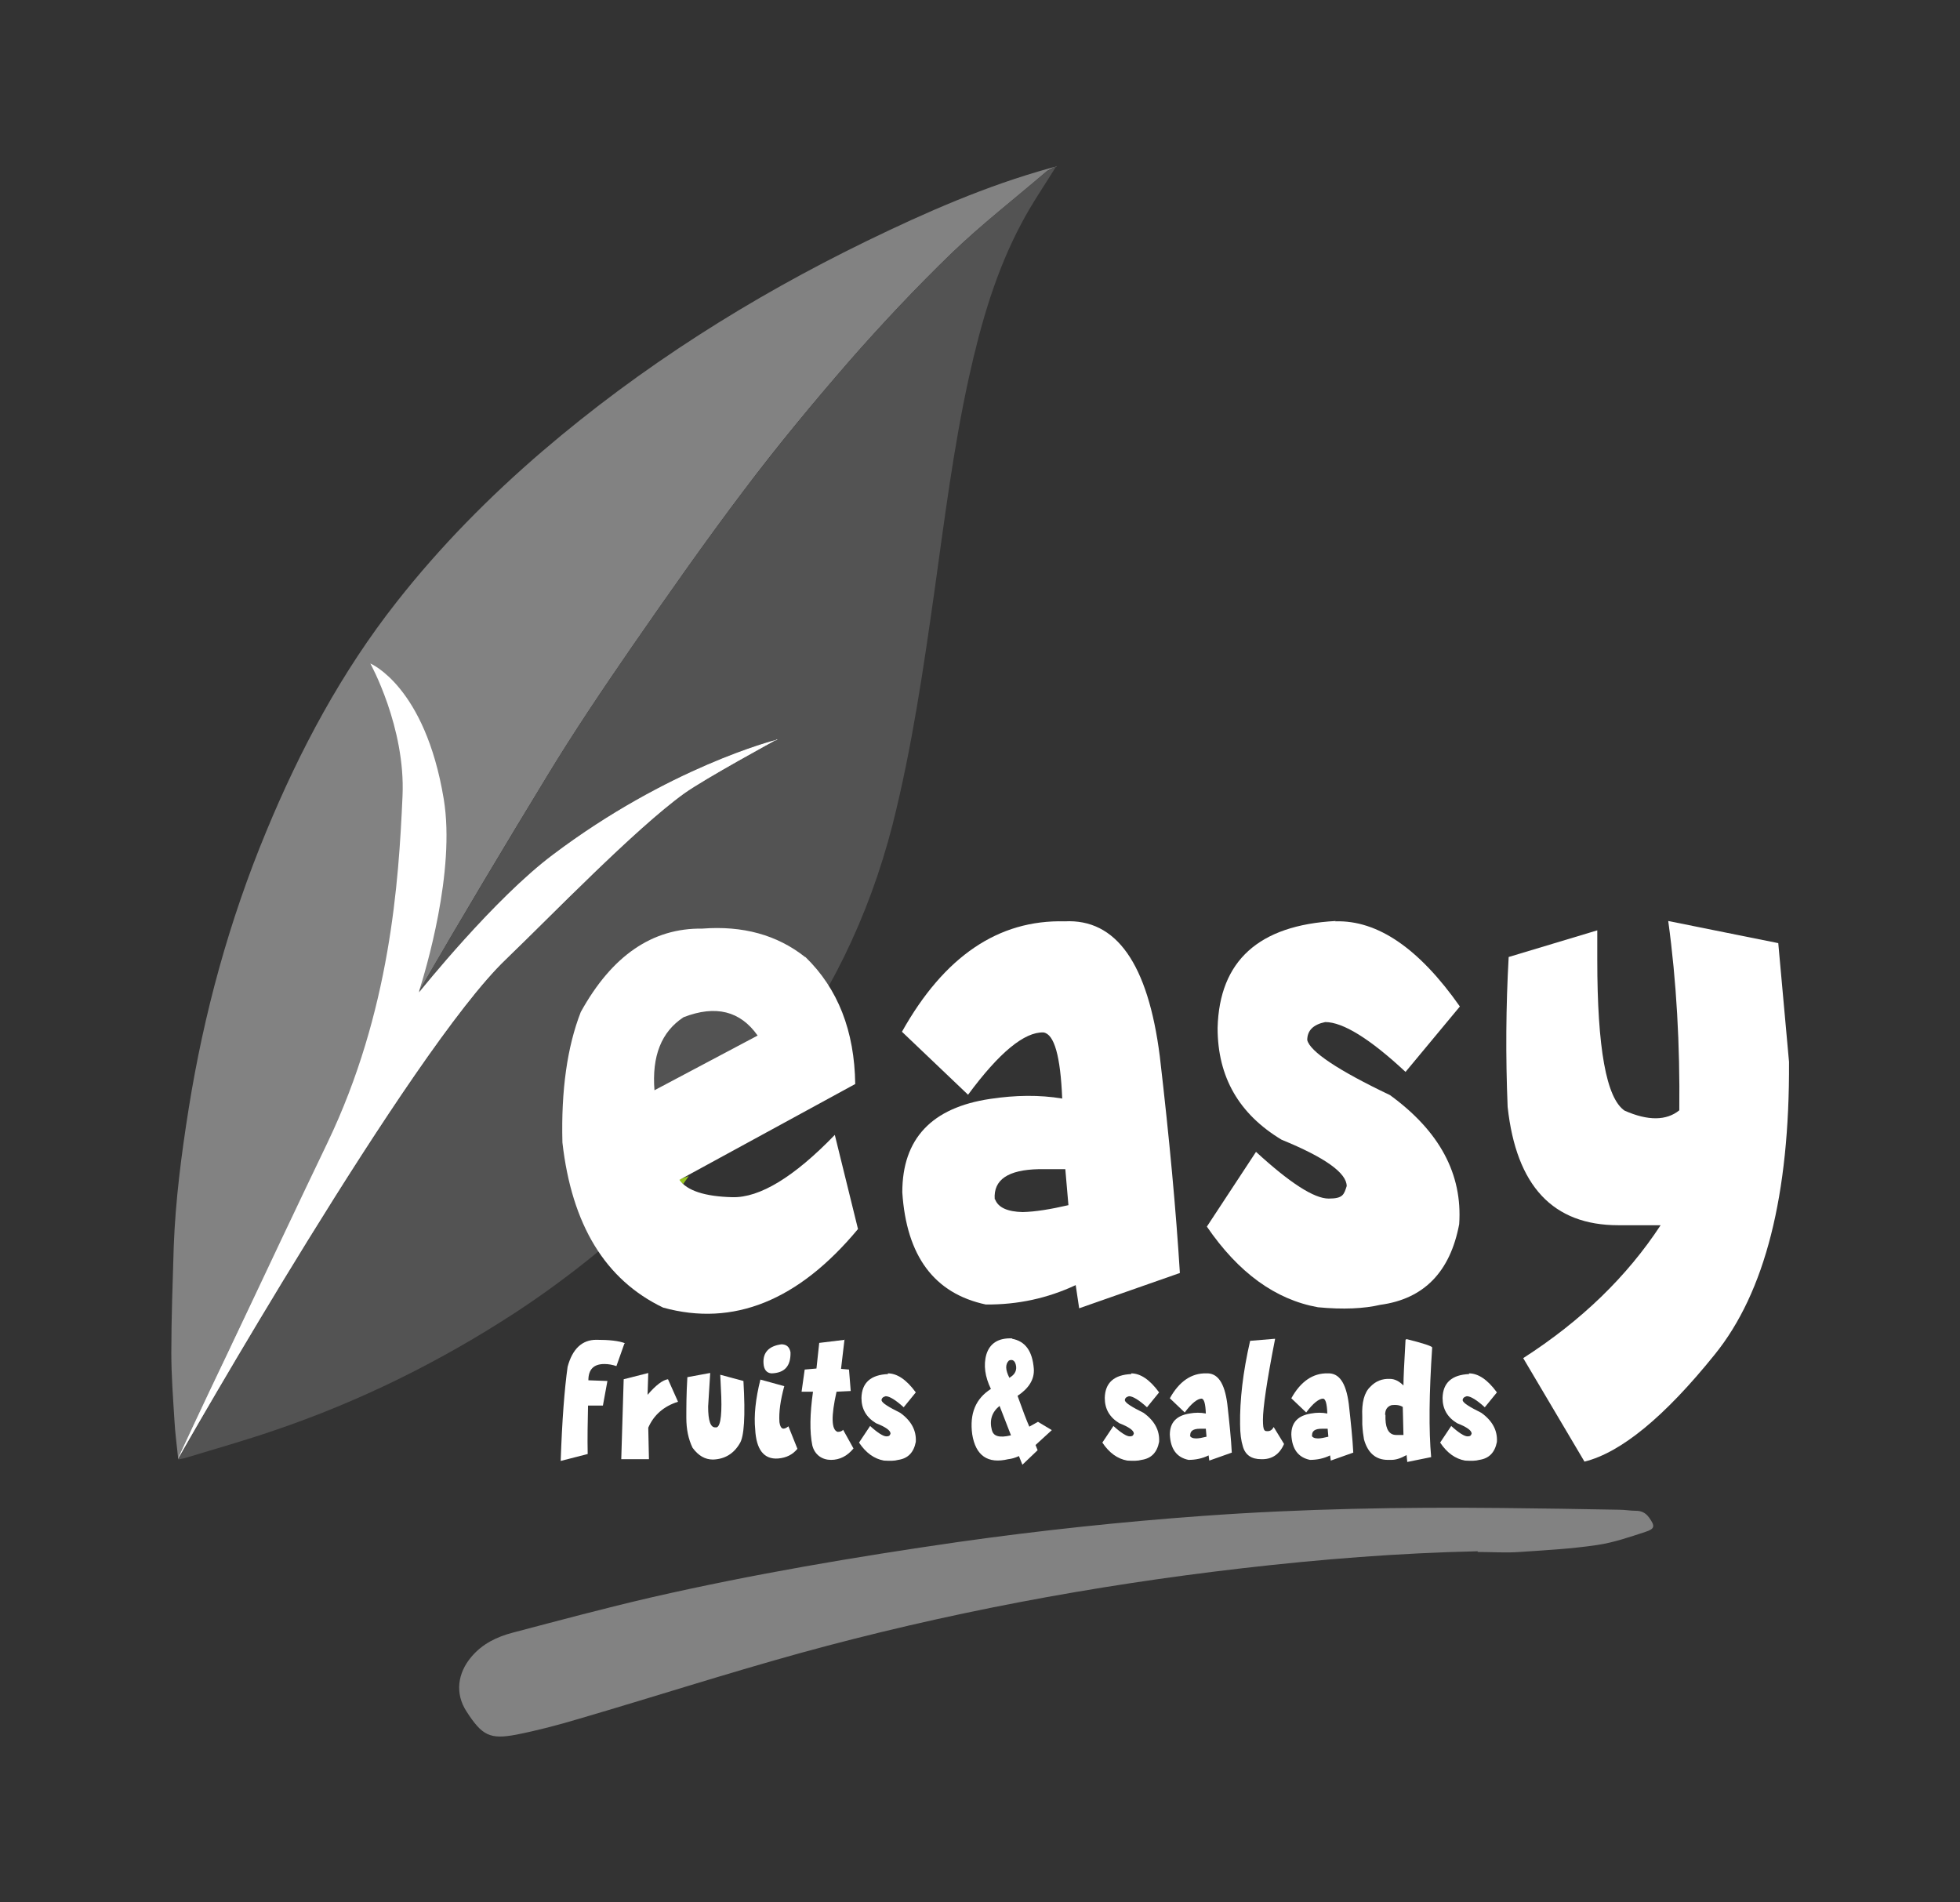 <?xml version="1.0" encoding="UTF-8"?>
<svg id="Layer_2" xmlns="http://www.w3.org/2000/svg" version="1.1" viewBox="0 0 566.3 549.6">
  <rect x="0" y="0" width="566.3" height="549.6" fill="#333333" stroke="none"/>
  <!-- Generator: Adobe Illustrator 29.6.1, SVG Export Plug-In . SVG Version: 2.1.1 Build 9)  -->
  <defs>
    <style>
      .st0 {
        fill: #828282;
      }

      .st1 {
        fill: #97c620;
      }

      .st2 {
        fill: #fff;
      }

      .st3 {
        fill: #c5df85;
      }

      .st4 {
        fill: #cdcdcd;
      }

      .st5 {
        fill: #419c64;
      }

      .st6 {
        fill: #c2dd7f;
      }

      .st7 {
        fill: #535353;
      }
    </style>
  </defs>
  <g id="Camada_1">
    <g>
      <g>
        <path class="st0" d="M305.2,48c-.4.3-2.6,1.2-2.9,1.6-9.2,7.9-18.9,15.4-27.6,23.8-10.1,9.8-19.8,20.1-29.1,30.7-10.6,12.2-20.9,24.6-30.6,37.5-11.2,14.8-21.9,30.1-32.5,45.4-8.4,12.2-16.7,24.5-24.4,37.2-12.5,20.5-24.8,41.1-36.8,61.8-.1.4-.2.7-.2.8.6-.7,21.7-27.1,38.8-39.9,33.3-25.1,63.8-33,64.7-33.2-.7.4-20.6,11.2-26.8,15.6-14.3,10.3-38.9,35.8-51.6,48-27.5,26.3-93.3,141.8-94.7,144.3h0c-.4-3.9-.9-7.5-1.1-11.2-.4-6.5-.9-13-.9-19.5,0-10.3.4-20.6.7-30.8.5-13.3,2.2-26.5,4.3-39.7,4.4-27.6,11.7-54.3,22.4-80.1,9.8-23.7,21.8-46.2,37.8-66.5,12.5-15.9,26.7-30.3,42.1-43.5,28.5-24.4,60-44.3,93.7-60.7,17.1-8.3,34.4-15.9,52.8-21,.7-.2,1.5-.4,2-.5h0Z"/>
        <g>
          <path class="st7" d="M305.2,48c-3.3,5.4-7,10.7-10,16.4-7.5,14-11.8,29.1-15.2,44.4-4.5,20.4-7.1,41.2-10,61.9-3.2,22.6-6.5,45.3-12.1,67.5-6.9,26.9-18.7,51.1-35.9,72.9-21.1,26.5-45,49.8-73.5,68.4-21.7,14.1-44.8,25.5-69.3,33.8-8.4,2.9-17,5.3-25.5,7.9-.5.2-1.1.2-2.2.5h0c1.4-2.6,67.2-118,94.7-144.4,12.7-12.2,37.3-37.7,51.6-48,6.2-4.4,26.1-15.3,26.8-15.6-.9.2-31.4,8.1-64.7,33.2-17.1,12.9-38.2,39.2-38.8,39.9,0,0,.1-.3.2-.8,12-20.7,24.4-41.3,36.8-61.8,7.7-12.7,16-25,24.4-37.2,10.6-15.3,21.3-30.6,32.5-45.4,9.7-12.8,20-25.3,30.6-37.5,9.3-10.6,19-20.9,29.1-30.7,8.7-8.4,18.3-15.9,27.6-23.8.4-.3,2.5-1.3,2.9-1.6h0Z"/>
          <path class="st4" d="M224.5,213.6c-.7.4-20.6,11.2-26.8,15.6-14.3,10.3-38.9,35.8-51.6,48-27.5,26.3-93.3,141.8-94.7,144.3.5-1.1,7.2-15.7,14.9-31.6.2-.5.5-1,.7-1.5,5.4-11.3,11.2-23.2,15.5-31.3,10.4-20.1,21-40,32.2-59.6,2.2-3.8,4.4-7.6,6.6-11.4-.1.4-.2.7-.2.8.6-.7,21.7-27.1,38.8-39.9,33.3-25.1,63.8-33,64.7-33.2h0Z"/>
        </g>
        <path class="st2" d="M224.5,213.6c-.7.4-20.6,11.2-26.8,15.6-14.3,10.3-38.9,35.8-51.6,48-27.5,26.3-93.3,141.8-94.7,144.3.4-.9,6.7-14.4,14.9-31.6.2-.5.5-1,.7-1.5,9-19.1,20-42.4,27.6-58.2,18.2-38,20.6-75.4,21.7-100.2.9-19.9-9.3-38.3-9.3-38.3,0,0,15.8,6.5,21.2,39.1,3.5,21-5.4,50.1-7,55.2-.1.4-.2.7-.2.8.6-.7,21.7-27.1,38.8-39.9,33.3-25.1,63.8-33,64.7-33.2h0Z"/>
      </g>
      <g>
        <path class="st0" d="M427,448.2c-22.8.5-45.4,2.3-68,4.9-43.3,5-86,13-128.1,24.6-21.3,5.9-42.4,12.7-63.6,18.9-6,1.8-12.1,3.4-18.2,4.6-7.5,1.4-9.8.3-14.3-6.7-3.4-5.2-2.6-11.1,1.4-15.8,3.2-3.8,7.4-5.8,12-7,13.3-3.5,26.7-7.1,40.1-10.2,29.3-6.7,58.9-11.7,88.7-16,23.4-3.3,46.8-5.8,70.3-7.5,28.9-2.1,57.8-2.6,86.8-2.3,11.3.1,22.5.3,33.8.5,1.6,0,3.1.3,4.7.3s2.8.5,3.9,2c1.7,2.4,1.7,3.2-1.1,4.1-4.6,1.5-9.2,3.1-14,3.8-7.4,1.1-14.9,1.5-22.3,2-4,.3-8.1,0-12.2,0h0Z"/>
        <path class="st1" d="M197.4,342.1c-.4-.3-.7-.6-1.5-1.2,1.3-.5,2.2-.8,3.1-1.1-.5.8-1.1,1.5-1.6,2.3h0Z"/>
        <path class="st3" d="M98.5,408.8c.4-.2.7-.3,1.1-.5-.4.2-.7.3-1.1.5Z"/>
        <path class="st6" d="M80.6,415.7c.4-.1.7-.3,1.1-.4-.4.1-.7.3-1.1.4Z"/>
        <path class="st1" d="M198.9,339.8c.3-.2.5-.4.8-.6-.3.2-.5.4-.8.6Z"/>
        <path class="st5" d="M367,386.4c-.1-.1-.3-.3-.4-.4.1.1.3.3.4.4Z"/>
      </g>
      <g>
        <path class="st2" d="M232.7,276.5c9.4,9.1,14.2,21.4,14.4,36.7l-50.8,27.7c2.2,3.1,7.3,4.8,15.3,5,7.9.2,17.8-5.8,29.6-18l6.7,27.2c-17.2,20.7-36,28.3-56.3,22.7-16.7-8-26.4-23.9-29.1-47.7-.4-15.1,1.4-27.7,5.3-37.7,9-16.3,20.7-24.3,35.1-24.1,11.7-.9,21.6,1.8,29.7,8.2h0ZM189.1,315l29.8-15.8c-5-7.1-12.1-8.9-21.4-5.3-6.4,4.2-9.2,11.2-8.4,21.2h0Z"/>
        <path class="st2" d="M307.6,266.2c14.9-.8,24.1,12.2,27.5,39,2.8,24,4.7,44.8,5.8,62.6l-29.1,10.2-1-6.7c-8.1,3.8-16.8,5.7-26,5.6-14.9-3.2-22.9-14-24.1-32.4,0-15.5,8.5-24.5,25.4-27,7.3-1.1,14.2-1.2,20.8-.1-.5-12.3-2.3-18.6-5.4-19.1-5.5-.2-12.8,5.8-21.8,18l-19.1-18.2c12.2-21.8,27.9-32.4,47-31.9h0ZM287.5,346.5c.9,2.4,3.6,3.6,8,3.7,3.7-.1,8-.8,13.2-2l-.9-10.4h-7.7c-8.8.2-13.1,3-12.7,8.7h0Z"/>
        <path class="st2" d="M385.8,266.2c12.2-.4,24.2,7.8,36,24.6l-15.7,18.9c-10.3-9.6-18.1-14.4-23.2-14.4-3.4.7-5.2,2.4-5.2,5.2.8,3.3,8.8,8.7,23.9,15.9,14.3,10.4,21,22.8,20,37.3-2.6,13.8-10.2,21.6-22.8,23.3-4.7,1.1-10.7,1.4-18,.7-12.3-2.2-23-10-32.1-23.3l14.2-21.6c9.8,9,16.8,13.5,21,13.5s4.4-1.2,5.2-3.6c0-3.8-6.3-8.3-18.8-13.4-12.3-7.4-18.5-18.1-18.5-32.3.5-19.4,11.9-29.7,34.1-30.9h0Z"/>
        <path class="st2" d="M513.8,272.6l3.1,34.2c.2,38.4-6.9,66.6-21.5,84.6-14.5,18-27.1,28.3-37.6,30.9l-17.7-29.9c16.8-10.8,30-23.6,39.7-38.4h-12.2c-18.9,0-29.5-11.3-32-34.2-.6-14.6-.5-29,.3-43.3l25.6-7.7v8.5c0,25.5,2.6,40,7.9,43.6,6.8,3,12.1,2.9,15.8-.1.2-18.9-.8-37.2-3.2-54.7l31.8,6.4h0Z"/>
      </g>
      <g>
        <path class="st2" d="M180.4,388.2l-2.3,6.5c-1.2-.4-2.3-.6-3.5-.6-3.1,0-4.6,1.6-4.6,4.7l5.5.2-1.3,7.1h-4.3c-.1,4.7-.2,9.4-.1,14l-7.8,2c.4-11.7,1.1-20.8,2-27.2,1.4-5.2,4.2-7.8,8.3-7.8,3.7,0,6.5.3,8.3,1h0Z"/>
        <path class="st2" d="M187.3,396.7l-.2,6.3c2.4-2.8,4.4-4.3,5.9-4.5l2.9,6.5c-4.1,1.3-7,3.8-8.6,7.5l.2,9.1h-8l.7-23.1,7.1-1.8h0Z"/>
        <path class="st2" d="M205.2,396.7l-.6,9.7c0,4.1.7,6.1,2.1,6,1.3.3,1.9-2.6,1.7-8.8l-.3-6.4,6.7,1.8c.6,10.2.2,16.2-1.1,18.1-1.7,2.9-4.3,4.5-7.7,4.6-2.3,0-4.2-1.1-5.9-3.4-1.2-2.5-1.8-5.3-1.8-8.7,0-2.9,0-6.8.3-11.7l6.5-1.2h0Z"/>
        <path class="st2" d="M226.6,400.5c-1.1,4-1.6,7.5-1.4,10.4.3,2,1.1,2.4,2.6,1.2l2.6,6.5c-1.4,1.7-3.2,2.6-5.6,2.8-4.1.3-6.3-2.6-6.6-8.4-.4-4,.1-8.8,1.5-14.4l6.9,1.9h0ZM225.7,388.4c1.6,0,2.4.8,2.7,2.3.1,4-1.7,6-5.5,6.1-1.4-.1-2.2-1.1-2.3-2.9-.2-3.1,1.5-5,5.2-5.5h0Z"/>
        <path class="st2" d="M244,387l-1,8.5,2.3.2.5,6.2-4.1.2c-1.6,7.1-1.5,11,.3,11.6.6,0,1.2-.1,1.6-.6l3,5.4c-1.8,2.2-4,3.3-6.5,3.3s-4.7-1.4-5.4-4.2c-.8-3.9-.7-9.1.2-15.5h-3.3c0-.1.9-6.4.9-6.4l3.4-.3.8-7.4,7.4-.9h0Z"/>
        <path class="st2" d="M256.5,396.8c2.7,0,5.4,1.8,8.1,5.5l-3.5,4.3c-2.3-2.1-4.1-3.2-5.2-3.2-.8.2-1.2.6-1.2,1.2.2.8,2,1.9,5.4,3.6,3.2,2.3,4.7,5.1,4.5,8.4-.6,3.1-2.3,4.8-5.1,5.2-1,.3-2.4.3-4.1.2-2.8-.5-5.2-2.2-7.2-5.2l3.2-4.8c2.2,2,3.8,3,4.7,3s1-.3,1.2-.8c0-.9-1.4-1.9-4.2-3-2.8-1.7-4.2-4.1-4.2-7.3.1-4.4,2.7-6.7,7.7-6.9h0Z"/>
        <path class="st2" d="M292.4,386.8c3.8.7,5.9,3.5,6.3,8.7.2,3-1.4,5.6-4.7,7.8,1.5,4.2,2.6,7.1,3.4,8.9l2.5-1.4,4,2.4-4.7,4.3.6,1.5-4.4,4.2-1-2.5c-1.1.5-2.1.8-3.1.9-5.9,1.4-9.4-1-10.4-7.2-.8-6,1-10.3,5.4-13.1-1.7-3.5-2.2-6.9-1.3-10,1-3.2,3.5-4.8,7.5-4.6h0ZM286.6,413.2c.4,1.8,2.2,2.3,5.5,1.5l-3.3-8.5c-2.2,1.8-3,4.1-2.2,7.1h0ZM291.6,398.1c1.4-.8,2.1-1.8,2-3.2-.2-1.7-1-2.3-2.1-1.8-1.1,1.1-1,2.7.1,4.9h0Z"/>
        <path class="st2" d="M326.8,396.8c2.7,0,5.4,1.8,8.1,5.5l-3.5,4.3c-2.3-2.1-4.1-3.2-5.2-3.2-.8.2-1.2.6-1.2,1.2.2.8,2,1.9,5.4,3.6,3.2,2.3,4.7,5.1,4.5,8.4-.6,3.1-2.3,4.8-5.1,5.2-1,.3-2.4.3-4.1.2-2.8-.5-5.2-2.2-7.2-5.2l3.2-4.8c2.2,2,3.8,3,4.7,3s1-.3,1.2-.8c0-.9-1.4-1.9-4.2-3-2.8-1.7-4.2-4.1-4.2-7.3.1-4.4,2.7-6.7,7.7-6.9h0Z"/>
        <path class="st2" d="M348.4,396.8c3.4-.2,5.4,2.7,6.2,8.8.6,5.4,1.1,10.1,1.3,14.1l-6.5,2.3-.2-1.5c-1.8.9-3.8,1.3-5.8,1.3-3.4-.7-5.2-3.1-5.4-7.3,0-3.5,1.9-5.5,5.7-6.1,1.6-.3,3.2-.3,4.7,0-.1-2.8-.5-4.2-1.2-4.3-1.2,0-2.9,1.3-4.9,4l-4.3-4.1c2.7-4.9,6.3-7.3,10.5-7.2h0ZM343.8,414.8c.2.5.8.8,1.8.8.8,0,1.8-.2,3-.5l-.2-2.3h-1.7c-2,0-2.9.7-2.8,2h0Z"/>
        <path class="st2" d="M368.4,386.9c-2.4,12.2-3.5,19.9-3.5,23.3s.5,3.3,1.4,3.3c.7,0,1.3-.4,1.7-1.2l3,4.9c-1.3,3-3.5,4.5-6.6,4.4-2.8,0-4.6-1.2-5.3-3.7-.5-1.6-.8-3.7-.8-6.4-.1-6.9.8-15,2.9-24.1l7.2-.6h0Z"/>
        <path class="st2" d="M383.5,396.8c3.4-.2,5.4,2.7,6.2,8.8.6,5.4,1.1,10.1,1.3,14.1l-6.5,2.3-.2-1.5c-1.8.9-3.8,1.3-5.8,1.3-3.4-.7-5.2-3.1-5.4-7.3,0-3.5,1.9-5.5,5.7-6.1,1.6-.3,3.2-.3,4.7,0-.1-2.8-.5-4.2-1.2-4.3-1.2,0-2.9,1.3-4.9,4l-4.3-4.1c2.7-4.9,6.3-7.3,10.5-7.2h0ZM379,414.8c.2.5.8.8,1.8.8.8,0,1.8-.2,3-.5l-.2-2.3h-1.7c-2,0-2.9.7-2.8,2h0Z"/>
        <path class="st2" d="M406.4,386.9c4.8,1.2,7.2,2,7.4,2.4-.9,13.4-1,23.9-.3,31.7l-6.9,1.4-.2-2c-1.6.9-3,1.4-4.4,1.4h-1c-3.5,0-5.8-2-6.9-5.9-.2-1.1-.4-2.5-.5-4.4v-2.2c-.2-4.1.6-7,2.3-8.6,1.6-1.7,3.5-2.4,5.7-2.3,1.4,0,2.7.7,3.9,1.9,0-2,.2-6.4.6-13.2l.3-.2h0ZM400.3,408.8v1.2c.1,3.1,1.2,4.6,3.1,4.6h2.1c0-.1-.2-8.1-.2-8.1-.8-.5-1.9-.7-3.3-.5-1.2.4-1.8,1.3-1.8,2.8h0Z"/>
        <path class="st2" d="M424.4,396.8c2.7,0,5.4,1.8,8.1,5.5l-3.5,4.3c-2.3-2.1-4.1-3.2-5.2-3.2-.8.2-1.2.6-1.2,1.2.2.8,2,1.9,5.4,3.6,3.2,2.3,4.7,5.1,4.5,8.4-.6,3.1-2.3,4.8-5.1,5.2-1,.3-2.4.3-4.1.2-2.8-.5-5.2-2.2-7.2-5.2l3.2-4.8c2.2,2,3.8,3,4.7,3s1-.3,1.2-.8c0-.9-1.4-1.9-4.2-3-2.8-1.7-4.2-4.1-4.2-7.3.1-4.4,2.7-6.7,7.7-6.9h0Z"/>
      </g>
    </g>
  </g>
</svg>
